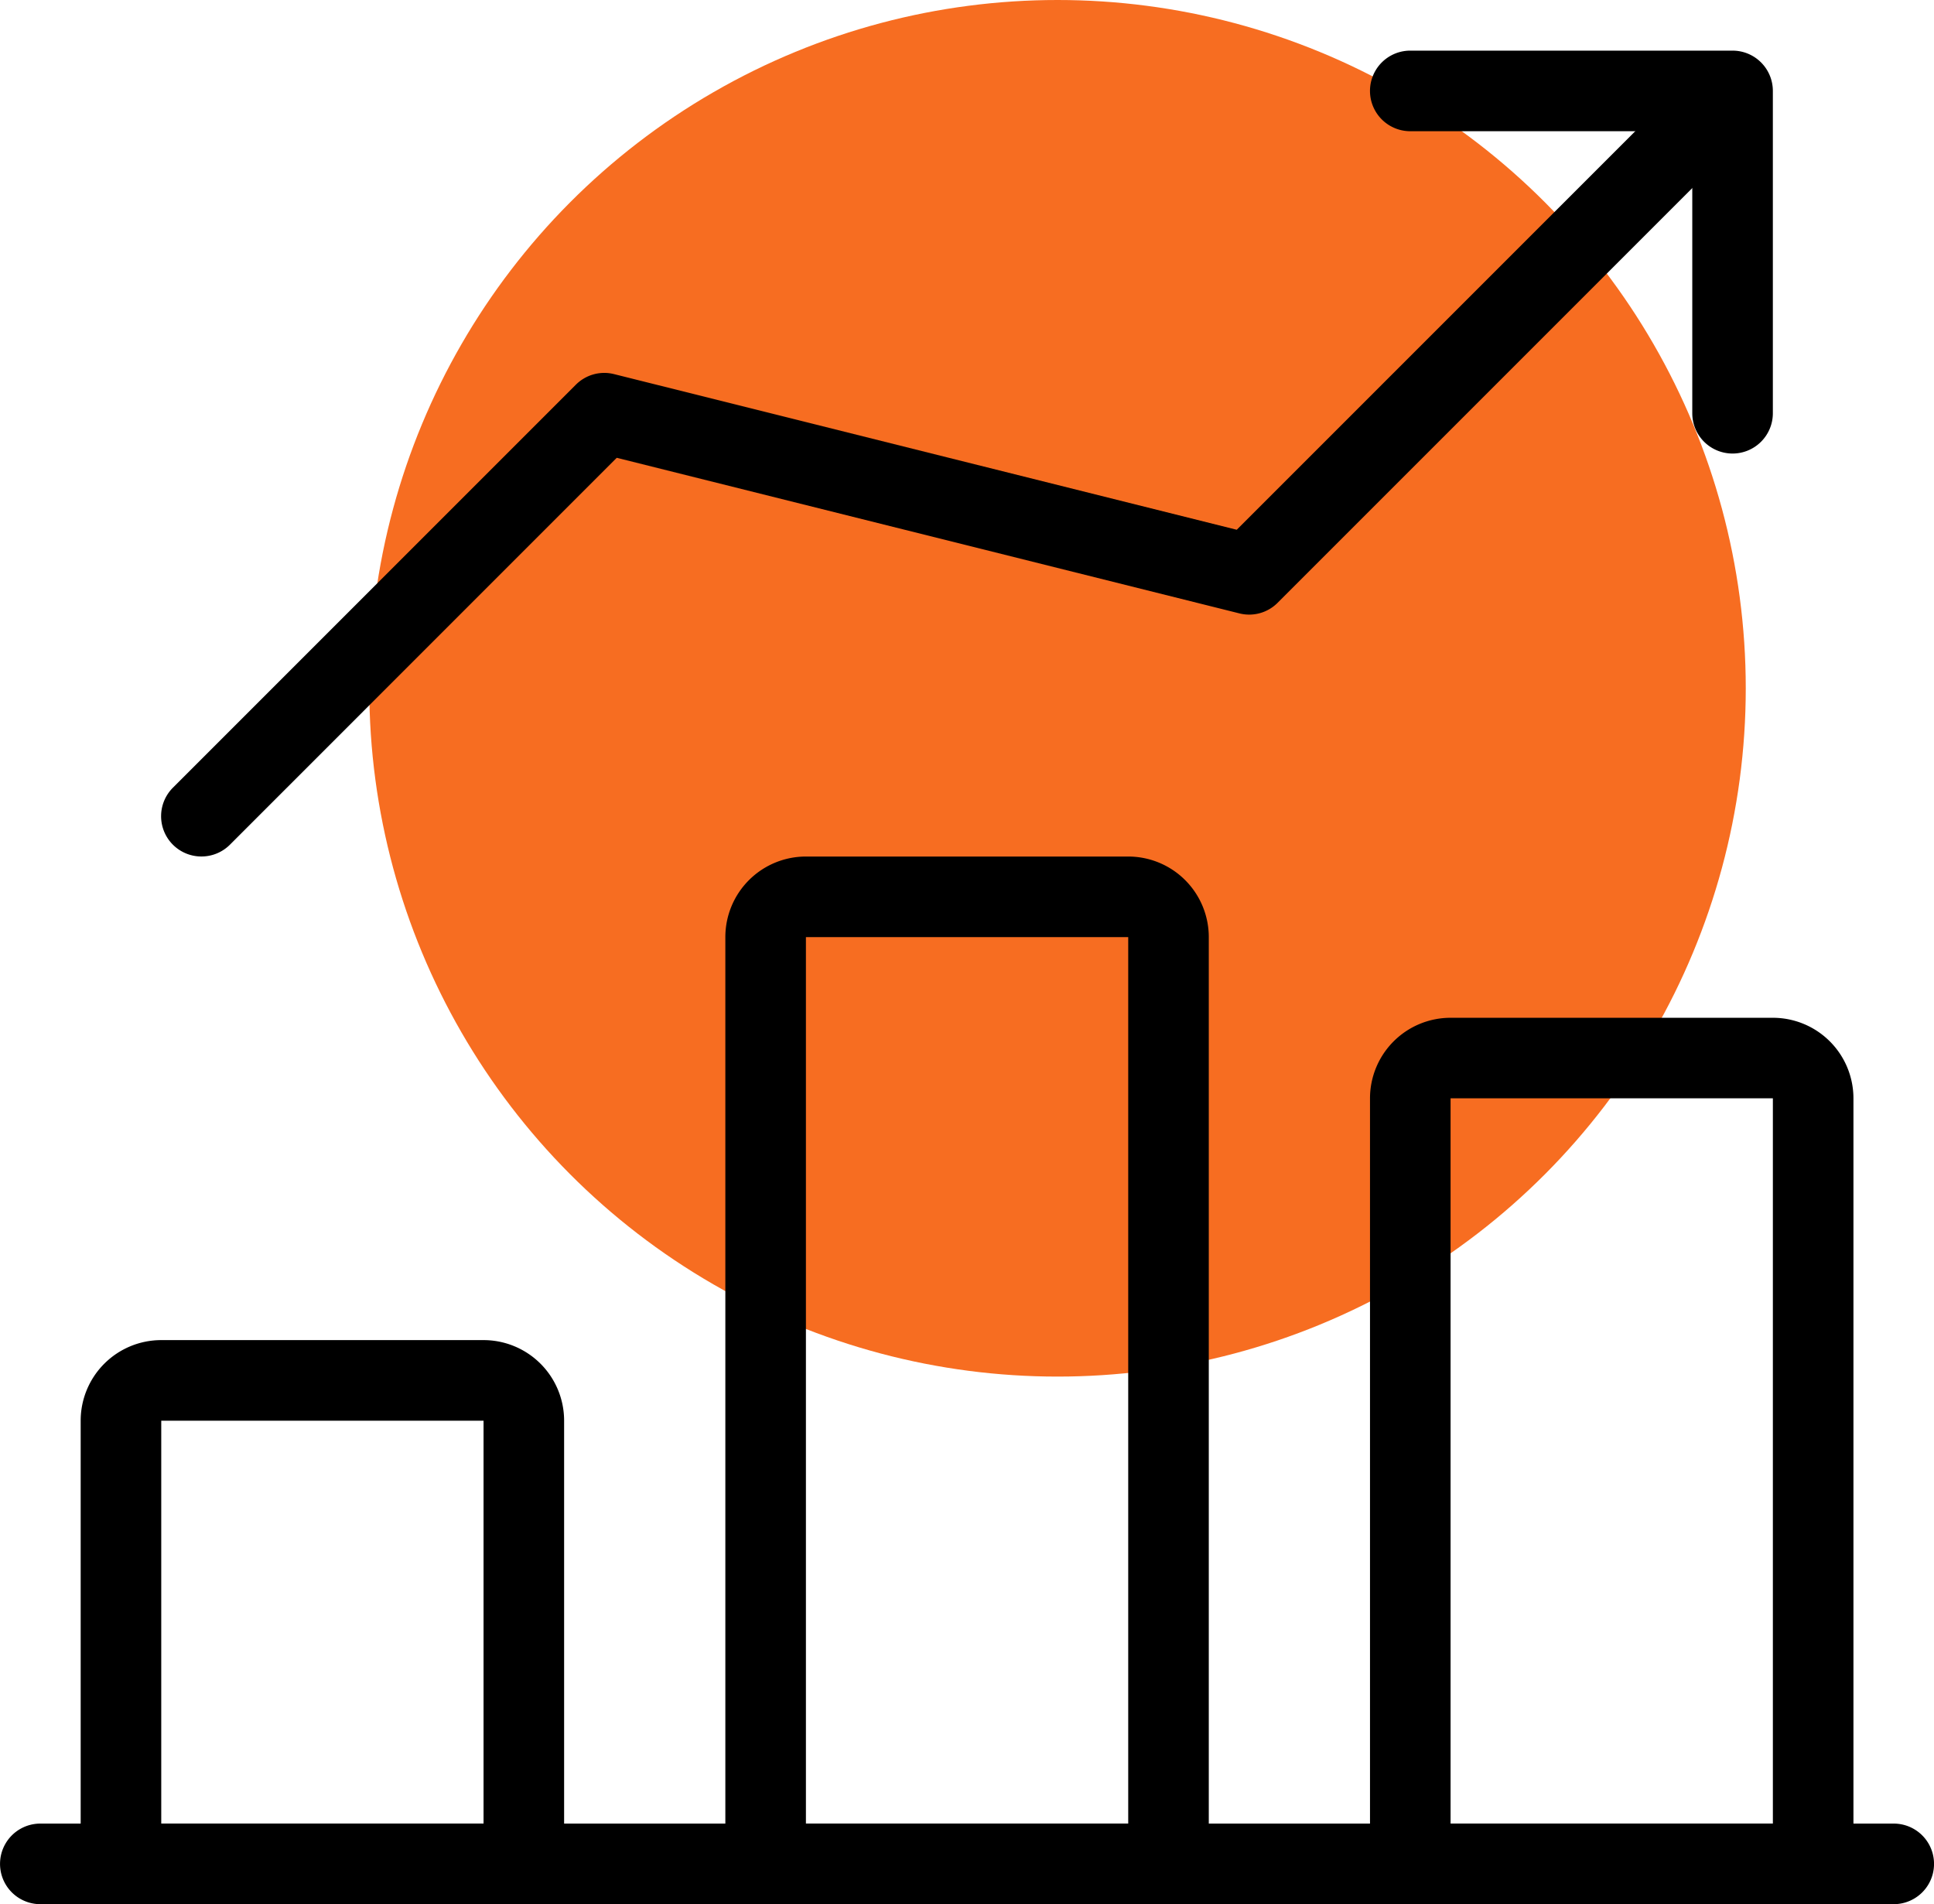 <svg xmlns="http://www.w3.org/2000/svg" width="115.214" height="113.427" viewBox="0 0 115.214 113.427">
  <g id="Grupo_9" data-name="Grupo 9" transform="translate(-1382 -2557)">
    <circle id="Elipse_3" data-name="Elipse 3" cx="41" cy="41" r="41" transform="translate(1404 2557)" fill="#f76d21"/>
    <g id="Grupo_5" data-name="Grupo 5" transform="translate(1382 2560.011)">
      <path id="Trazado_7" data-name="Trazado 7" d="M1253.662,1046.563H1143.248a2.4,2.4,0,1,1,0-4.8h110.414a2.4,2.4,0,0,1,0,4.8Z" transform="translate(-1140.846 -936.147)"/>
      <path id="Trazado_8" data-name="Trazado 8" d="M1168.874,1065.628h-24a2.4,2.4,0,0,1-2.4-2.4v-26.4a4.8,4.8,0,0,1,4.8-4.8h19.2a4.8,4.8,0,0,1,4.8,4.8v26.4A2.4,2.4,0,0,1,1168.874,1065.628Zm-21.6-4.8h19.2v-24h-19.2Z" transform="translate(-1137.668 -955.212)"/>
      <path id="Trazado_9" data-name="Trazado 9" d="M1181.858,1084.694h-24a2.4,2.4,0,0,1-2.4-2.4v-55.205a4.8,4.8,0,0,1,4.8-4.8h19.2a4.8,4.8,0,0,1,4.8,4.8v55.205A2.4,2.4,0,0,1,1181.858,1084.694Zm-21.6-4.8h19.2v-52.806h-19.2Z" transform="translate(-1112.247 -974.278)"/>
      <path id="Trazado_10" data-name="Trazado 10" d="M1194.842,1078.339h-24a2.4,2.4,0,0,1-2.4-2.4v-45.6a4.8,4.8,0,0,1,4.8-4.8h19.2a4.8,4.8,0,0,1,4.8,4.8v45.6A2.4,2.4,0,0,1,1194.842,1078.339Zm-21.6-4.8h19.2v-43.205h-19.2Z" transform="translate(-1086.827 -967.923)"/>
      <path id="Trazado_11" data-name="Trazado 11" d="M1146.494,1054.063a2.4,2.4,0,0,1-1.7-4.1l24-24a2.39,2.39,0,0,1,2.281-.633l37.092,9.27,27.842-27.842a2.4,2.4,0,0,1,3.393,3.393l-28.8,28.8a2.387,2.387,0,0,1-2.281.63l-37.089-9.267-23.042,23.045A2.4,2.4,0,0,1,1146.494,1054.063Z" transform="translate(-1134.491 -1006.055)"/>
      <path id="Trazado_12" data-name="Trazado 12" d="M1190.041,1030.059a2.4,2.4,0,0,1-2.4-2.4v-16.8h-16.8a2.4,2.4,0,1,1,0-4.8h19.2a2.4,2.4,0,0,1,2.4,2.4v19.2A2.4,2.4,0,0,1,1190.041,1030.059Z" transform="translate(-1086.827 -1006.054)"/>
    </g>
  </g>
</svg>
